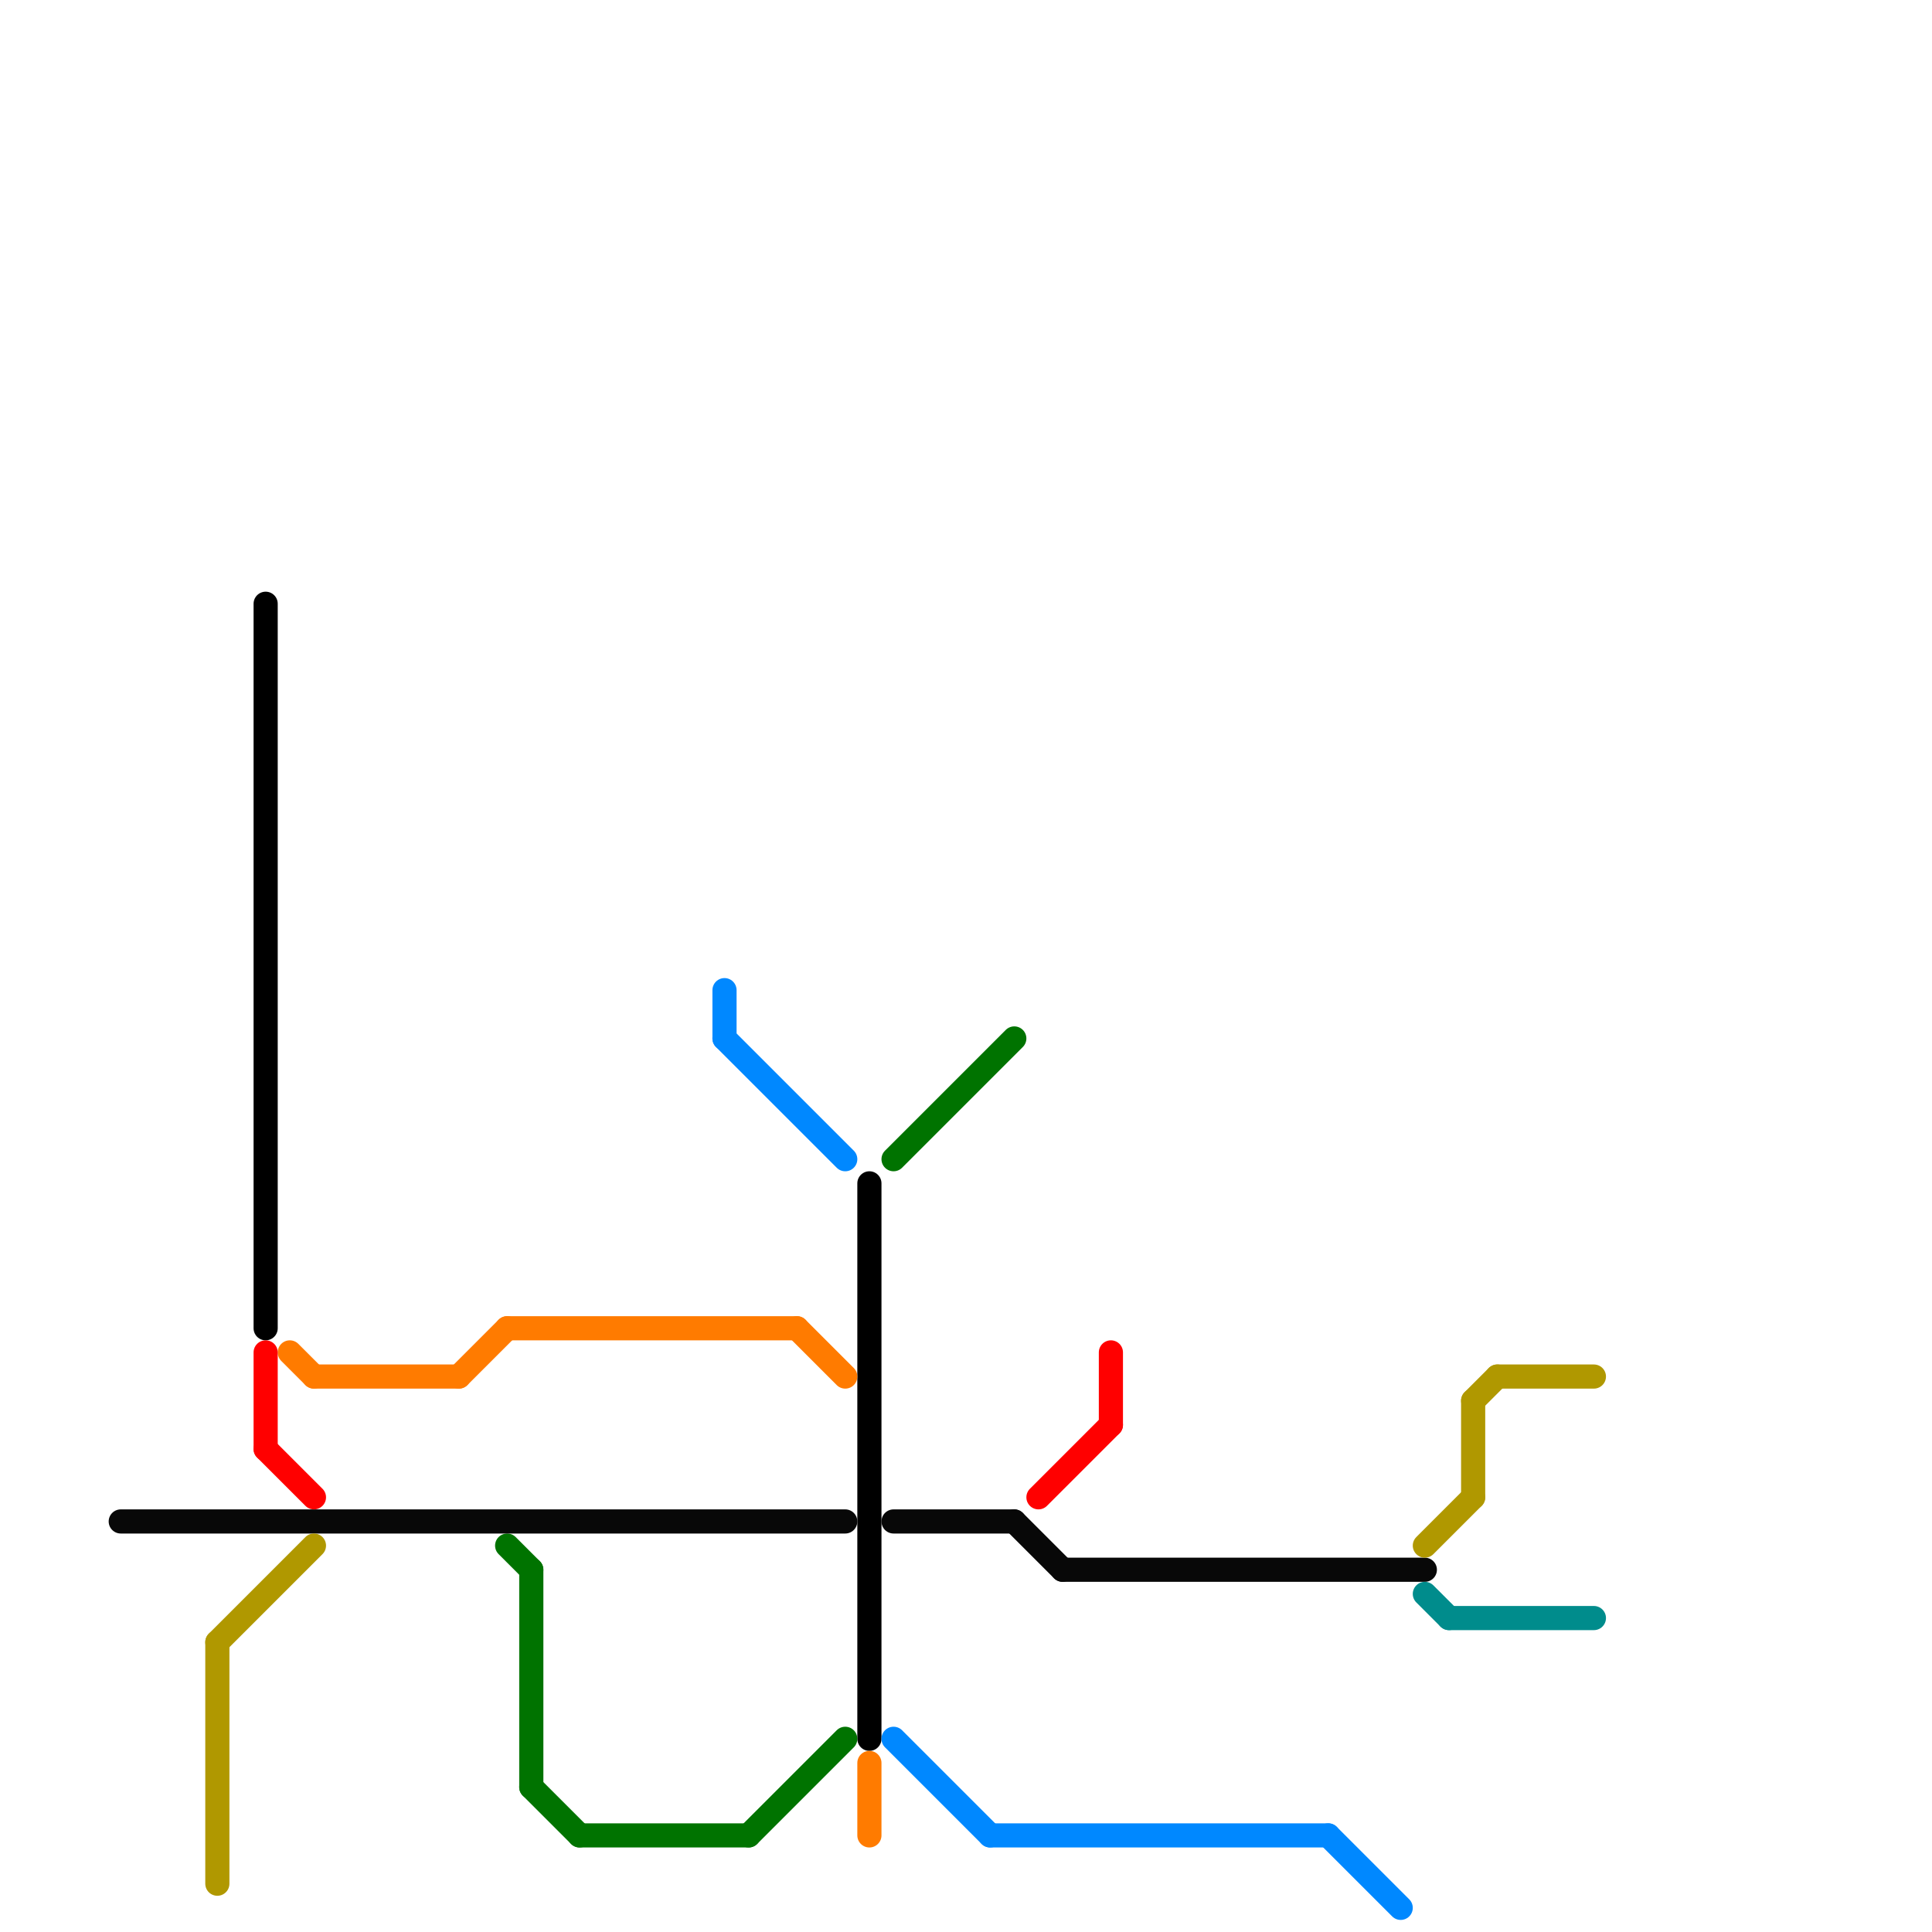 
<svg version="1.1" xmlns="http://www.w3.org/2000/svg" viewBox="0 0 80 80">
<style>text { font: 1px Helvetica; font-weight: 600; white-space: pre; dominant-baseline: central; } line { stroke-width: 1; fill: none; stroke-linecap: round; stroke-linejoin: round; } .c0 { stroke: #000000 } .c1 { stroke: #007300 } .c2 { stroke: #ff7b00 } .c3 { stroke: #0088ff } .c4 { stroke: #080808 } .c5 { stroke: #ff0000 } .c6 { stroke: #b09800 } .c7 { stroke: #008c8c }</style><defs><g id="wm-xf"><circle r="1.2" fill="#000"/><circle r="0.9" fill="#fff"/><circle r="0.6" fill="#000"/><circle r="0.3" fill="#fff"/></g><g id="wm"><circle r="0.6" fill="#000"/><circle r="0.3" fill="#fff"/></g></defs><line class="c0" x1="11" y1="25" x2="11" y2="55"/><line class="c0" x1="36" y1="49" x2="36" y2="72"/><line class="c1" x1="24" y1="76" x2="31" y2="76"/><line class="c1" x1="21" y1="64" x2="22" y2="65"/><line class="c1" x1="22" y1="65" x2="22" y2="74"/><line class="c1" x1="37" y1="48" x2="42" y2="43"/><line class="c1" x1="31" y1="76" x2="35" y2="72"/><line class="c1" x1="22" y1="74" x2="24" y2="76"/><line class="c2" x1="33" y1="55" x2="35" y2="57"/><line class="c2" x1="36" y1="73" x2="36" y2="76"/><line class="c2" x1="13" y1="57" x2="19" y2="57"/><line class="c2" x1="21" y1="55" x2="33" y2="55"/><line class="c2" x1="19" y1="57" x2="21" y2="55"/><line class="c2" x1="12" y1="56" x2="13" y2="57"/><line class="c3" x1="41" y1="76" x2="55" y2="76"/><line class="c3" x1="30" y1="43" x2="35" y2="48"/><line class="c3" x1="37" y1="72" x2="41" y2="76"/><line class="c3" x1="55" y1="76" x2="58" y2="79"/><line class="c3" x1="30" y1="41" x2="30" y2="43"/><line class="c4" x1="5" y1="63" x2="35" y2="63"/><line class="c4" x1="37" y1="63" x2="42" y2="63"/><line class="c4" x1="44" y1="65" x2="59" y2="65"/><line class="c4" x1="42" y1="63" x2="44" y2="65"/><line class="c5" x1="46" y1="56" x2="46" y2="59"/><line class="c5" x1="11" y1="56" x2="11" y2="60"/><line class="c5" x1="11" y1="60" x2="13" y2="62"/><line class="c5" x1="43" y1="62" x2="46" y2="59"/><line class="c6" x1="9" y1="68" x2="9" y2="78"/><line class="c6" x1="62" y1="57" x2="66" y2="57"/><line class="c6" x1="9" y1="68" x2="13" y2="64"/><line class="c6" x1="61" y1="58" x2="61" y2="62"/><line class="c6" x1="59" y1="64" x2="61" y2="62"/><line class="c6" x1="61" y1="58" x2="62" y2="57"/><line class="c7" x1="60" y1="67" x2="66" y2="67"/><line class="c7" x1="59" y1="66" x2="60" y2="67"/>
</svg>
